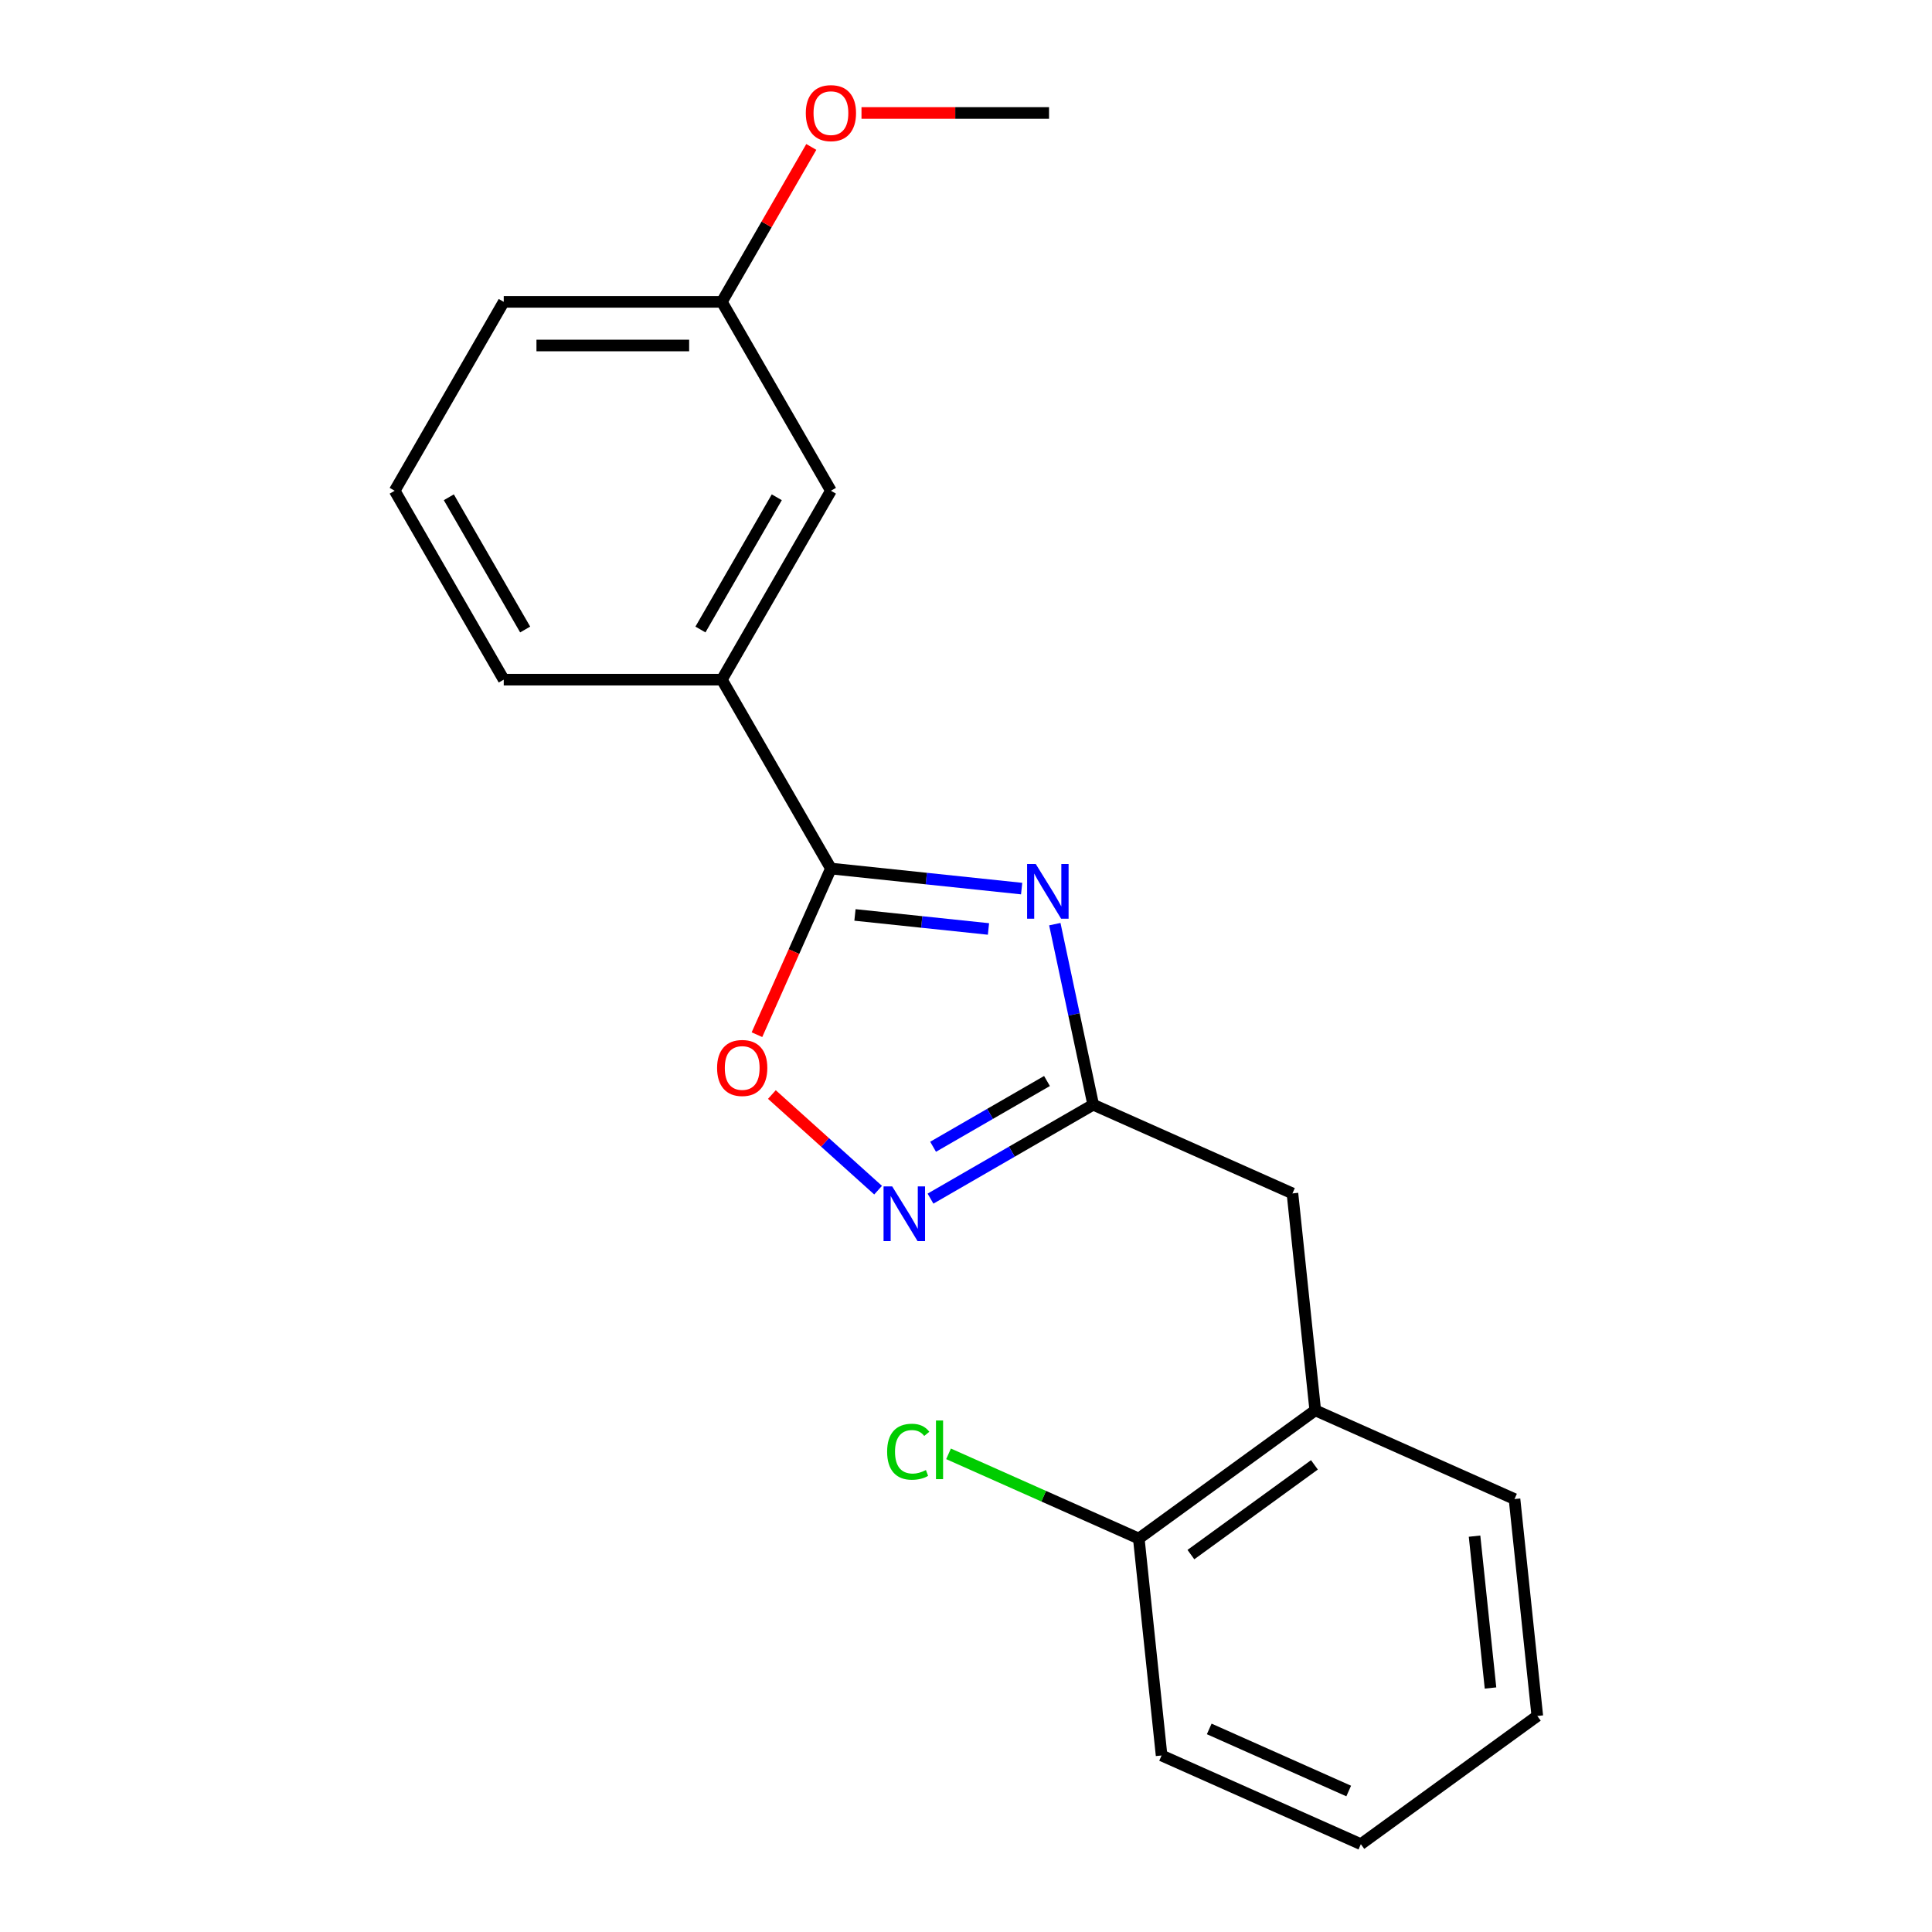 <?xml version='1.0' encoding='iso-8859-1'?>
<svg version='1.1' baseProfile='full'
              xmlns='http://www.w3.org/2000/svg'
                      xmlns:rdkit='http://www.rdkit.org/xml'
                      xmlns:xlink='http://www.w3.org/1999/xlink'
                  xml:space='preserve'
width='1000px' height='1000px' viewBox='0 0 1000 1000'>
<!-- END OF HEADER -->
<rect style='opacity:1.0;fill:#FFFFFF;stroke:none' width='1000' height='1000' x='0' y='0'> </rect>
<path class='bond-0' d='M 528.8,459.934 L 479.442,454.746' style='fill:none;fill-rule:evenodd;stroke:#0000FF;stroke-width:6px;stroke-linecap:butt;stroke-linejoin:miter;stroke-opacity:1' />
<path class='bond-0' d='M 479.442,454.746 L 430.084,449.558' style='fill:none;fill-rule:evenodd;stroke:#000000;stroke-width:6px;stroke-linecap:butt;stroke-linejoin:miter;stroke-opacity:1' />
<path class='bond-0' d='M 511.633,480.833 L 477.082,477.202' style='fill:none;fill-rule:evenodd;stroke:#0000FF;stroke-width:6px;stroke-linecap:butt;stroke-linejoin:miter;stroke-opacity:1' />
<path class='bond-0' d='M 477.082,477.202 L 442.531,473.57' style='fill:none;fill-rule:evenodd;stroke:#000000;stroke-width:6px;stroke-linecap:butt;stroke-linejoin:miter;stroke-opacity:1' />
<path class='bond-1' d='M 545.972,478.341 L 555.904,525.065' style='fill:none;fill-rule:evenodd;stroke:#0000FF;stroke-width:6px;stroke-linecap:butt;stroke-linejoin:miter;stroke-opacity:1' />
<path class='bond-1' d='M 555.904,525.065 L 565.835,571.789' style='fill:none;fill-rule:evenodd;stroke:#000000;stroke-width:6px;stroke-linecap:butt;stroke-linejoin:miter;stroke-opacity:1' />
<path class='bond-3' d='M 430.084,449.558 L 410.94,492.555' style='fill:none;fill-rule:evenodd;stroke:#000000;stroke-width:6px;stroke-linecap:butt;stroke-linejoin:miter;stroke-opacity:1' />
<path class='bond-3' d='M 410.94,492.555 L 391.797,535.552' style='fill:none;fill-rule:evenodd;stroke:#FF0000;stroke-width:6px;stroke-linecap:butt;stroke-linejoin:miter;stroke-opacity:1' />
<path class='bond-4' d='M 430.084,449.558 L 373.635,351.786' style='fill:none;fill-rule:evenodd;stroke:#000000;stroke-width:6px;stroke-linecap:butt;stroke-linejoin:miter;stroke-opacity:1' />
<path class='bond-2' d='M 565.835,571.789 L 523.731,596.098' style='fill:none;fill-rule:evenodd;stroke:#000000;stroke-width:6px;stroke-linecap:butt;stroke-linejoin:miter;stroke-opacity:1' />
<path class='bond-2' d='M 523.731,596.098 L 481.626,620.408' style='fill:none;fill-rule:evenodd;stroke:#0000FF;stroke-width:6px;stroke-linecap:butt;stroke-linejoin:miter;stroke-opacity:1' />
<path class='bond-2' d='M 541.914,559.528 L 512.441,576.544' style='fill:none;fill-rule:evenodd;stroke:#000000;stroke-width:6px;stroke-linecap:butt;stroke-linejoin:miter;stroke-opacity:1' />
<path class='bond-2' d='M 512.441,576.544 L 482.967,593.561' style='fill:none;fill-rule:evenodd;stroke:#0000FF;stroke-width:6px;stroke-linecap:butt;stroke-linejoin:miter;stroke-opacity:1' />
<path class='bond-5' d='M 565.835,571.789 L 668.972,617.709' style='fill:none;fill-rule:evenodd;stroke:#000000;stroke-width:6px;stroke-linecap:butt;stroke-linejoin:miter;stroke-opacity:1' />
<path class='bond-20' d='M 454.501,616.026 L 427.016,591.278' style='fill:none;fill-rule:evenodd;stroke:#0000FF;stroke-width:6px;stroke-linecap:butt;stroke-linejoin:miter;stroke-opacity:1' />
<path class='bond-20' d='M 427.016,591.278 L 399.53,566.531' style='fill:none;fill-rule:evenodd;stroke:#FF0000;stroke-width:6px;stroke-linecap:butt;stroke-linejoin:miter;stroke-opacity:1' />
<path class='bond-7' d='M 373.635,351.786 L 430.084,254.014' style='fill:none;fill-rule:evenodd;stroke:#000000;stroke-width:6px;stroke-linecap:butt;stroke-linejoin:miter;stroke-opacity:1' />
<path class='bond-7' d='M 362.548,325.831 L 402.062,257.39' style='fill:none;fill-rule:evenodd;stroke:#000000;stroke-width:6px;stroke-linecap:butt;stroke-linejoin:miter;stroke-opacity:1' />
<path class='bond-12' d='M 373.635,351.786 L 260.738,351.786' style='fill:none;fill-rule:evenodd;stroke:#000000;stroke-width:6px;stroke-linecap:butt;stroke-linejoin:miter;stroke-opacity:1' />
<path class='bond-6' d='M 668.972,617.709 L 680.773,729.988' style='fill:none;fill-rule:evenodd;stroke:#000000;stroke-width:6px;stroke-linecap:butt;stroke-linejoin:miter;stroke-opacity:1' />
<path class='bond-8' d='M 680.773,729.988 L 589.437,796.347' style='fill:none;fill-rule:evenodd;stroke:#000000;stroke-width:6px;stroke-linecap:butt;stroke-linejoin:miter;stroke-opacity:1' />
<path class='bond-8' d='M 680.345,758.209 L 616.41,804.66' style='fill:none;fill-rule:evenodd;stroke:#000000;stroke-width:6px;stroke-linecap:butt;stroke-linejoin:miter;stroke-opacity:1' />
<path class='bond-14' d='M 680.773,729.988 L 783.91,775.907' style='fill:none;fill-rule:evenodd;stroke:#000000;stroke-width:6px;stroke-linecap:butt;stroke-linejoin:miter;stroke-opacity:1' />
<path class='bond-9' d='M 430.084,254.014 L 373.635,156.242' style='fill:none;fill-rule:evenodd;stroke:#000000;stroke-width:6px;stroke-linecap:butt;stroke-linejoin:miter;stroke-opacity:1' />
<path class='bond-10' d='M 589.437,796.347 L 540.2,774.425' style='fill:none;fill-rule:evenodd;stroke:#000000;stroke-width:6px;stroke-linecap:butt;stroke-linejoin:miter;stroke-opacity:1' />
<path class='bond-10' d='M 540.2,774.425 L 490.963,752.503' style='fill:none;fill-rule:evenodd;stroke:#00CC00;stroke-width:6px;stroke-linecap:butt;stroke-linejoin:miter;stroke-opacity:1' />
<path class='bond-15' d='M 589.437,796.347 L 601.238,908.626' style='fill:none;fill-rule:evenodd;stroke:#000000;stroke-width:6px;stroke-linecap:butt;stroke-linejoin:miter;stroke-opacity:1' />
<path class='bond-11' d='M 373.635,156.242 L 396.784,116.147' style='fill:none;fill-rule:evenodd;stroke:#000000;stroke-width:6px;stroke-linecap:butt;stroke-linejoin:miter;stroke-opacity:1' />
<path class='bond-11' d='M 396.784,116.147 L 419.932,76.052' style='fill:none;fill-rule:evenodd;stroke:#FF0000;stroke-width:6px;stroke-linecap:butt;stroke-linejoin:miter;stroke-opacity:1' />
<path class='bond-21' d='M 373.635,156.242 L 260.738,156.242' style='fill:none;fill-rule:evenodd;stroke:#000000;stroke-width:6px;stroke-linecap:butt;stroke-linejoin:miter;stroke-opacity:1' />
<path class='bond-21' d='M 356.7,178.822 L 277.672,178.822' style='fill:none;fill-rule:evenodd;stroke:#000000;stroke-width:6px;stroke-linecap:butt;stroke-linejoin:miter;stroke-opacity:1' />
<path class='bond-17' d='M 445.906,58.47 L 494.444,58.47' style='fill:none;fill-rule:evenodd;stroke:#FF0000;stroke-width:6px;stroke-linecap:butt;stroke-linejoin:miter;stroke-opacity:1' />
<path class='bond-17' d='M 494.444,58.47 L 542.981,58.47' style='fill:none;fill-rule:evenodd;stroke:#000000;stroke-width:6px;stroke-linecap:butt;stroke-linejoin:miter;stroke-opacity:1' />
<path class='bond-13' d='M 260.738,351.786 L 204.289,254.014' style='fill:none;fill-rule:evenodd;stroke:#000000;stroke-width:6px;stroke-linecap:butt;stroke-linejoin:miter;stroke-opacity:1' />
<path class='bond-13' d='M 271.825,325.831 L 232.311,257.39' style='fill:none;fill-rule:evenodd;stroke:#000000;stroke-width:6px;stroke-linecap:butt;stroke-linejoin:miter;stroke-opacity:1' />
<path class='bond-16' d='M 204.289,254.014 L 260.738,156.242' style='fill:none;fill-rule:evenodd;stroke:#000000;stroke-width:6px;stroke-linecap:butt;stroke-linejoin:miter;stroke-opacity:1' />
<path class='bond-18' d='M 783.91,775.907 L 795.711,888.186' style='fill:none;fill-rule:evenodd;stroke:#000000;stroke-width:6px;stroke-linecap:butt;stroke-linejoin:miter;stroke-opacity:1' />
<path class='bond-18' d='M 763.224,795.109 L 771.485,873.704' style='fill:none;fill-rule:evenodd;stroke:#000000;stroke-width:6px;stroke-linecap:butt;stroke-linejoin:miter;stroke-opacity:1' />
<path class='bond-22' d='M 601.238,908.626 L 704.375,954.545' style='fill:none;fill-rule:evenodd;stroke:#000000;stroke-width:6px;stroke-linecap:butt;stroke-linejoin:miter;stroke-opacity:1' />
<path class='bond-22' d='M 625.893,894.887 L 698.088,927.03' style='fill:none;fill-rule:evenodd;stroke:#000000;stroke-width:6px;stroke-linecap:butt;stroke-linejoin:miter;stroke-opacity:1' />
<path class='bond-19' d='M 795.711,888.186 L 704.375,954.545' style='fill:none;fill-rule:evenodd;stroke:#000000;stroke-width:6px;stroke-linecap:butt;stroke-linejoin:miter;stroke-opacity:1' />
<path  class='atom-0' d='M 536.103 447.199
L 545.383 462.199
Q 546.303 463.679, 547.783 466.359
Q 549.263 469.039, 549.343 469.199
L 549.343 447.199
L 553.103 447.199
L 553.103 475.519
L 549.223 475.519
L 539.263 459.119
Q 538.103 457.199, 536.863 454.999
Q 535.663 452.799, 535.303 452.119
L 535.303 475.519
L 531.623 475.519
L 531.623 447.199
L 536.103 447.199
' fill='#0000FF'/>
<path  class='atom-3' d='M 461.803 614.078
L 471.083 629.078
Q 472.003 630.558, 473.483 633.238
Q 474.963 635.918, 475.043 636.078
L 475.043 614.078
L 478.803 614.078
L 478.803 642.398
L 474.923 642.398
L 464.963 625.998
Q 463.803 624.078, 462.563 621.878
Q 461.363 619.678, 461.003 618.998
L 461.003 642.398
L 457.323 642.398
L 457.323 614.078
L 461.803 614.078
' fill='#0000FF'/>
<path  class='atom-4' d='M 371.164 552.775
Q 371.164 545.975, 374.524 542.175
Q 377.884 538.375, 384.164 538.375
Q 390.444 538.375, 393.804 542.175
Q 397.164 545.975, 397.164 552.775
Q 397.164 559.655, 393.764 563.575
Q 390.364 567.455, 384.164 567.455
Q 377.924 567.455, 374.524 563.575
Q 371.164 559.695, 371.164 552.775
M 384.164 564.255
Q 388.484 564.255, 390.804 561.375
Q 393.164 558.455, 393.164 552.775
Q 393.164 547.215, 390.804 544.415
Q 388.484 541.575, 384.164 541.575
Q 379.844 541.575, 377.484 544.375
Q 375.164 547.175, 375.164 552.775
Q 375.164 558.495, 377.484 561.375
Q 379.844 564.255, 384.164 564.255
' fill='#FF0000'/>
<path  class='atom-11' d='M 459.18 751.408
Q 459.18 744.368, 462.46 740.688
Q 465.78 736.968, 472.06 736.968
Q 477.9 736.968, 481.02 741.088
L 478.38 743.248
Q 476.1 740.248, 472.06 740.248
Q 467.78 740.248, 465.5 743.128
Q 463.26 745.968, 463.26 751.408
Q 463.26 757.008, 465.58 759.888
Q 467.94 762.768, 472.5 762.768
Q 475.62 762.768, 479.26 760.888
L 480.38 763.888
Q 478.9 764.848, 476.66 765.408
Q 474.42 765.968, 471.94 765.968
Q 465.78 765.968, 462.46 762.208
Q 459.18 758.448, 459.18 751.408
' fill='#00CC00'/>
<path  class='atom-11' d='M 484.46 735.248
L 488.14 735.248
L 488.14 765.608
L 484.46 765.608
L 484.46 735.248
' fill='#00CC00'/>
<path  class='atom-12' d='M 417.084 58.55
Q 417.084 51.75, 420.444 47.95
Q 423.804 44.15, 430.084 44.15
Q 436.364 44.15, 439.724 47.95
Q 443.084 51.75, 443.084 58.55
Q 443.084 65.43, 439.684 69.35
Q 436.284 73.23, 430.084 73.23
Q 423.844 73.23, 420.444 69.35
Q 417.084 65.47, 417.084 58.55
M 430.084 70.03
Q 434.404 70.03, 436.724 67.15
Q 439.084 64.23, 439.084 58.55
Q 439.084 52.99, 436.724 50.19
Q 434.404 47.35, 430.084 47.35
Q 425.764 47.35, 423.404 50.15
Q 421.084 52.95, 421.084 58.55
Q 421.084 64.27, 423.404 67.15
Q 425.764 70.03, 430.084 70.03
' fill='#FF0000'/>
</svg>

